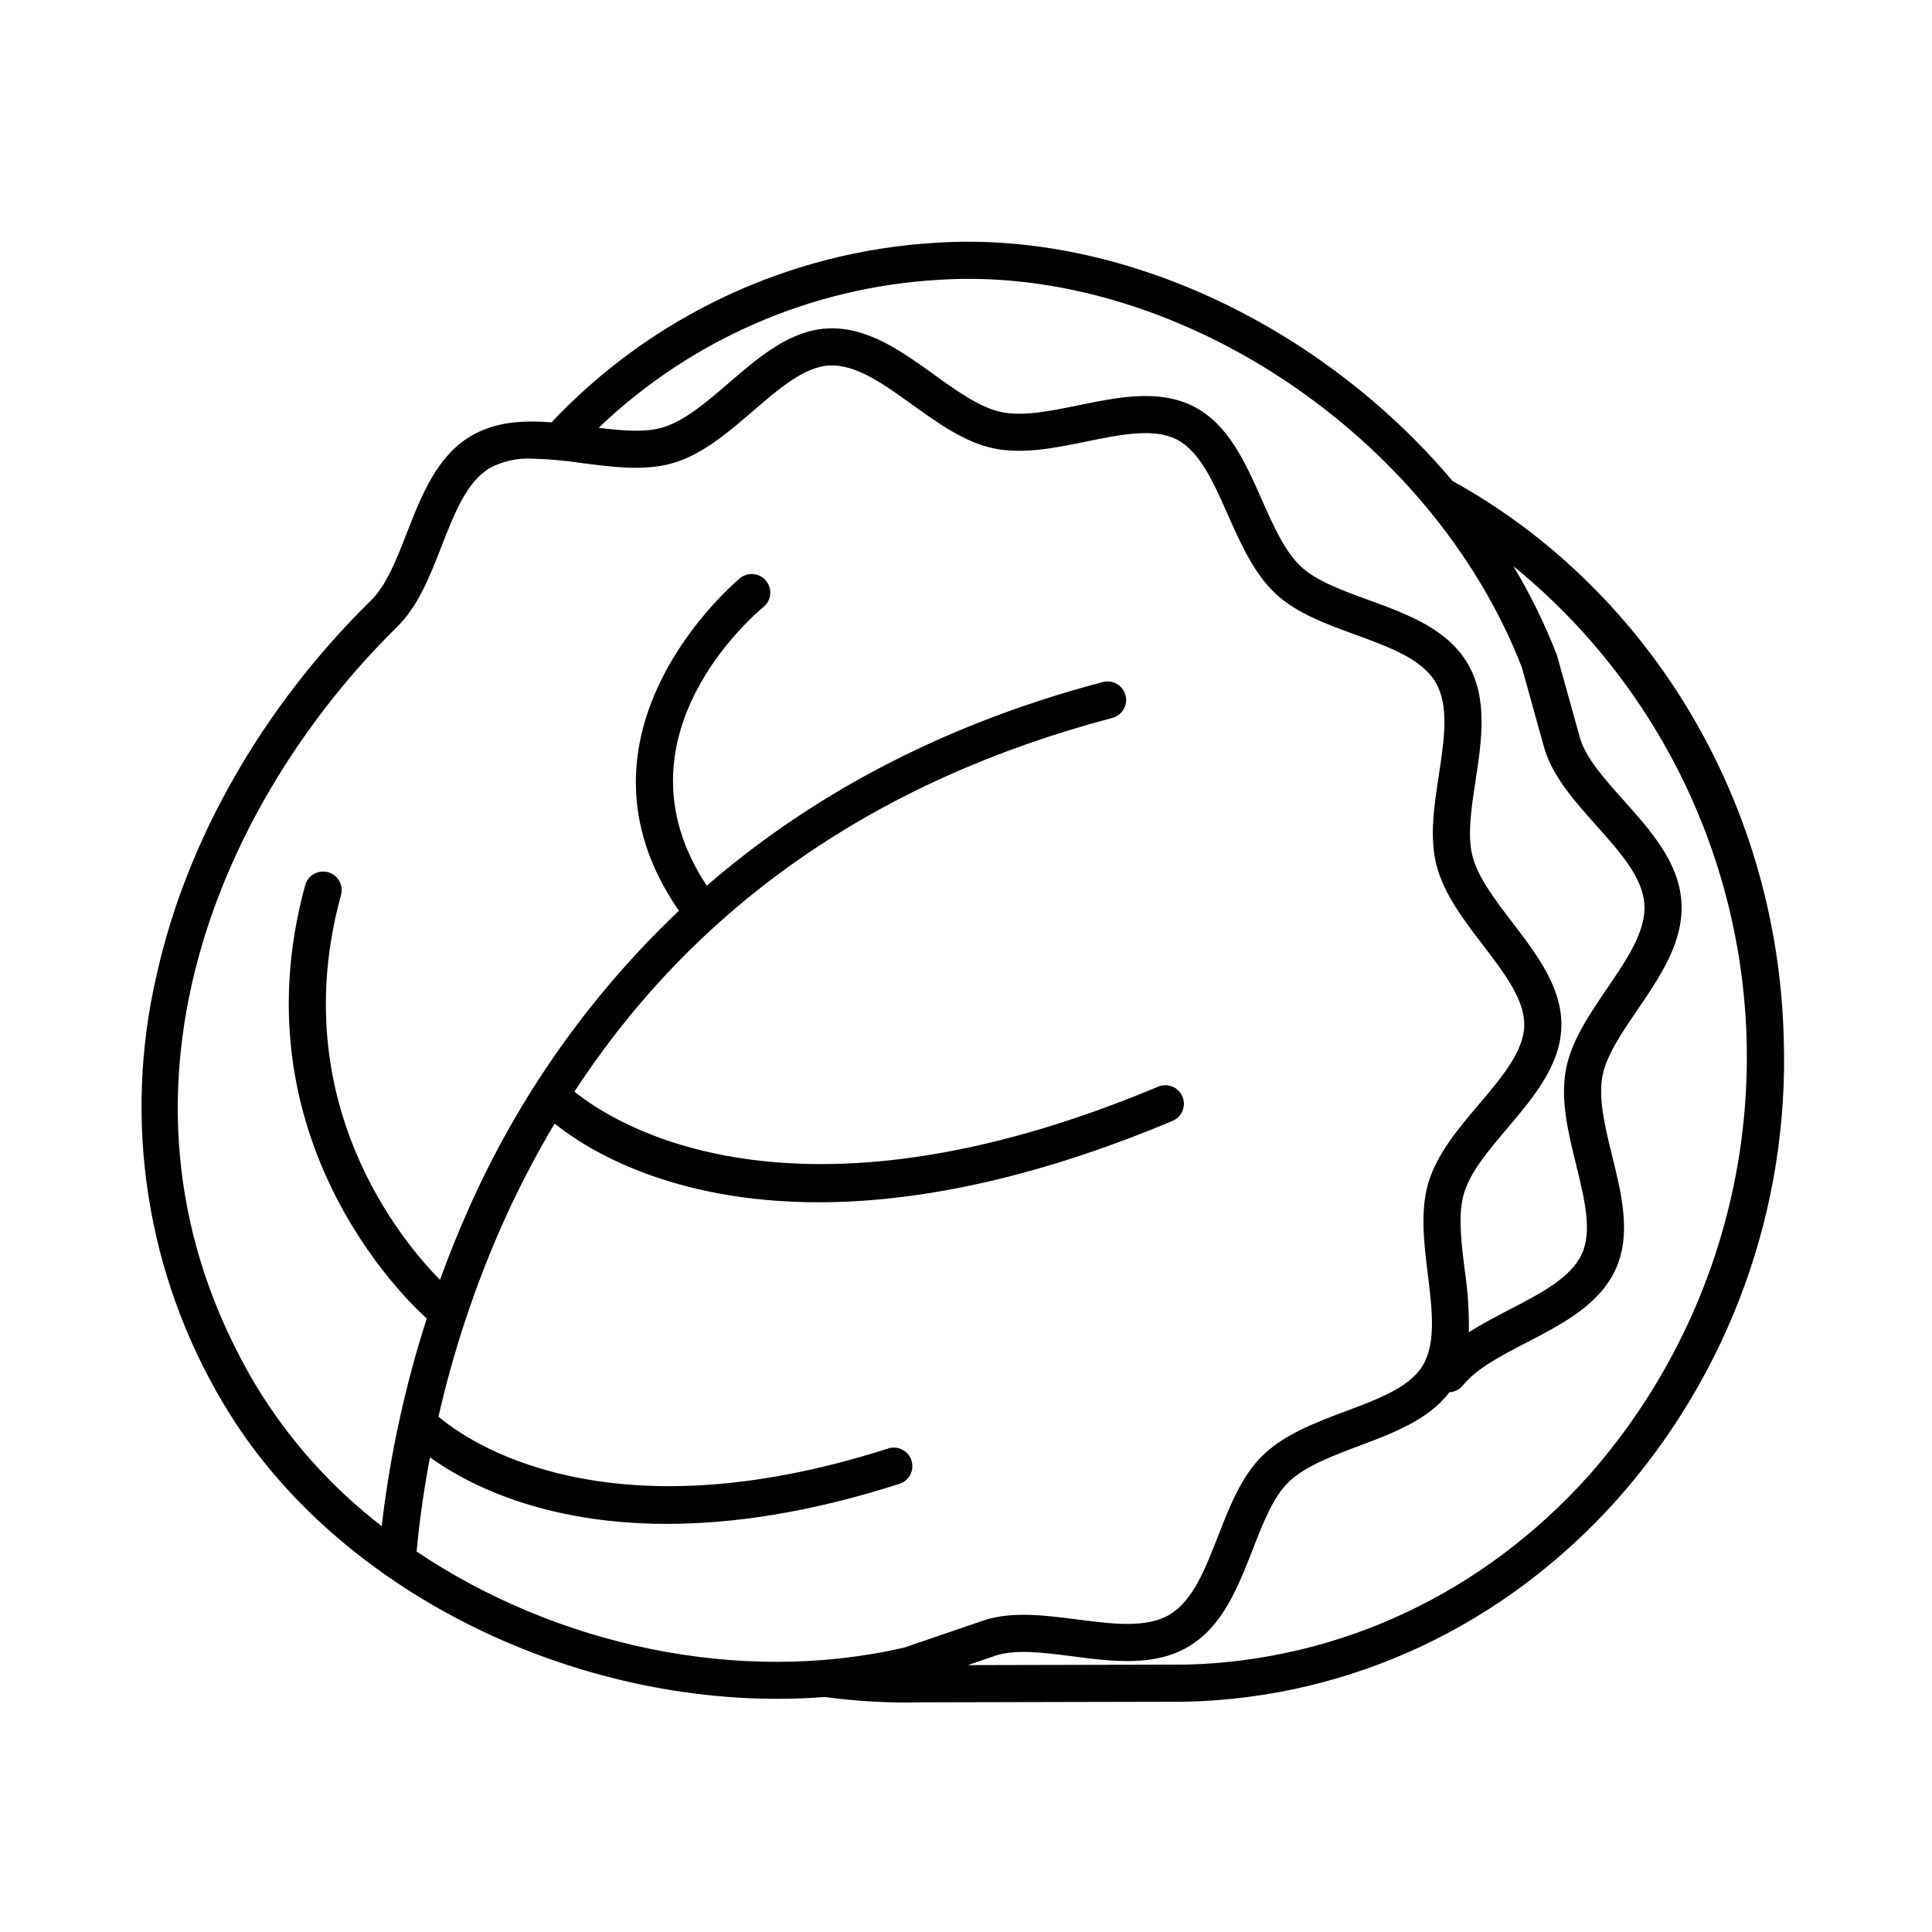 <?xml version="1.0" encoding="UTF-8"?>
<!-- Uploaded to: SVG Repo, www.svgrepo.com, Generator: SVG Repo Mixer Tools -->
<svg fill="#000000" width="800px" height="800px" version="1.1" viewBox="144 144 512 512" xmlns="http://www.w3.org/2000/svg">
 <path d="m616.71 419.07c-1.746-64.363-37.09-119.62-87.766-147.6-34.199-40.547-87.066-66.391-136.91-63.137-38.781 2.297-75.219 19.32-101.87 47.59-7.551-0.578-14.938-0.18-21.344 3.617-9.066 5.371-13.109 15.738-17.023 25.758-2.769 7.098-5.391 13.805-9.422 17.762-28.73 28.203-48.934 63.516-56.891 99.434v0.004c-8.98 38.711-2.617 79.398 17.758 113.52 28.254 47.676 88.176 78.188 146.8 78.188 4.18 0 8.352-0.16 12.508-0.484h0.004c7.152 0.961 14.359 1.449 21.574 1.469 1.445 0 2.891-0.02 4.336-0.059l70.227-0.16c43.5-1.18 83.895-20.16 113.75-53.449 29.934-33.617 45.781-77.465 44.262-122.45zm-224.03-200.91c62.676-4.121 130.55 40.949 154.59 102.6l6.102 21.918c2.34 7.398 8.074 13.816 13.617 20.027 6.336 7.094 12.32 13.797 12.789 20.93 0.469 7.133-4.594 14.555-9.949 22.418-4.688 6.879-9.535 13.992-10.891 21.633-1.426 8.027 0.691 16.625 2.738 24.938 2.219 9.004 4.309 17.512 1.574 23.578-2.875 6.379-10.816 10.496-19.227 14.855-3.648 1.891-7.348 3.82-10.762 6.016h-0.004c0.09-5.543-0.281-11.082-1.109-16.562-0.934-7.617-1.82-14.812-0.156-20.336 1.703-5.648 6.43-11.234 11.438-17.148 6.914-8.168 14.062-16.613 14.344-26.898 0.281-10.336-6.469-19.156-12.992-27.688-4.676-6.113-9.094-11.887-10.562-17.598-1.395-5.426-0.328-12.43 0.801-19.844 1.645-10.809 3.348-21.984-2.117-31.207-5.465-9.223-16.086-13.094-26.359-16.84-7.047-2.57-13.699-4.996-17.789-8.824-4.305-4.031-7.25-10.68-10.367-17.715-4.348-9.82-8.848-19.969-18.047-24.688-9.16-4.691-20-2.477-30.48-0.332-7.59 1.555-14.762 3.019-20.535 1.801-5.641-1.191-11.531-5.422-17.762-9.898-8.719-6.266-17.742-12.738-28.141-12.258-10.047 0.465-18.301 7.574-26.285 14.449-5.711 4.918-11.617 10.004-17.43 11.766-4.668 1.41-10.629 0.918-17.035 0.125l-0.016-0.008c24.395-23.352 56.309-37.254 90.02-39.207zm-8.973 362.44c-43.688 10.164-92.441-0.613-129.3-25.434 0.578-6.32 1.625-14.859 3.539-24.961 9.445 6.816 29.656 17.637 62.785 17.637 17.035 0 37.488-2.863 61.637-10.609 2.586-0.832 4.012-3.602 3.184-6.188-0.832-2.59-3.602-4.016-6.188-3.184-75.039 24.066-111.73-2.109-119.16-8.434h-0.004c3.945-17.316 9.543-34.215 16.715-50.461 4.141-9.34 8.832-18.422 14.055-27.203 8.609 6.887 30.875 20.848 69.941 20.848 24.441 0 55.465-5.469 93.816-21.555l0.004-0.004c2.504-1.051 3.684-3.934 2.633-6.441-1.051-2.504-3.938-3.684-6.441-2.633-96.988 40.688-144.34 9.727-154.69 1.312 32.137-49.246 79.91-82.488 142.51-99.027 1.27-0.324 2.356-1.145 3.016-2.277 0.664-1.129 0.848-2.477 0.512-3.742-0.332-1.27-1.16-2.348-2.293-3.004-1.137-0.656-2.484-0.832-3.75-0.488-44.777 11.828-78.902 31.449-104.92 53.957-26.211-39.469 13.262-72.422 15.008-73.844 2.109-1.715 2.43-4.812 0.715-6.922-1.711-2.109-4.812-2.43-6.922-0.715-0.504 0.41-49.07 40.703-16.184 88.129l0.004-0.004c-23.781 22.551-42.824 49.617-56.016 79.617-2.742 6.18-5.16 12.258-7.316 18.195-9.762-9.879-41.297-47.039-26.23-101.98l0.004 0.004c0.719-2.621-0.824-5.328-3.445-6.047s-5.328 0.824-6.047 3.445c-19.266 70.246 31.621 114.3 32.141 114.73 0.027 0.023 0.059 0.039 0.086 0.062-5.766 17.918-9.77 36.355-11.953 55.055-13.367-10.301-24.707-22.996-33.438-37.438-45.367-76.551-8.121-156.07 37.562-200.91 5.535-5.434 8.668-13.453 11.695-21.207 3.457-8.859 6.727-17.23 12.871-20.875v0.004c3.434-1.805 7.293-2.656 11.168-2.461 4.461 0.121 8.91 0.516 13.32 1.188 8.254 1.07 16.793 2.172 24.219-0.078 7.805-2.363 14.512-8.141 21-13.727 7.027-6.051 13.664-11.77 20.316-12.074 7-0.312 14.254 4.898 21.945 10.422 6.785 4.875 13.801 9.914 21.469 11.535 7.777 1.641 16.301-0.102 24.543-1.789 9.227-1.887 17.941-3.668 24.02-0.551 6.106 3.129 9.719 11.285 13.543 19.918 3.379 7.629 6.871 15.516 12.637 20.914 5.555 5.203 13.48 8.09 21.145 10.887 9.047 3.301 17.594 6.414 21.266 12.613 3.672 6.199 2.305 15.191 0.855 24.711-1.227 8.062-2.496 16.402-0.602 23.777 1.969 7.648 7.211 14.5 12.277 21.125 5.738 7.5 11.156 14.582 10.973 21.441-0.184 6.832-5.934 13.617-12.016 20.805-5.438 6.422-11.059 13.059-13.348 20.668-2.262 7.504-1.207 16.078-0.188 24.371 1.156 9.398 2.246 18.281-1.395 24.258-3.465 5.688-11.664 8.766-20.348 12.023-8.016 3.008-16.305 6.121-22.125 11.828-5.539 5.434-8.668 13.453-11.695 21.211-3.461 8.859-6.727 17.23-12.875 20.875-6.148 3.641-15.059 2.492-24.492 1.273-8.258-1.066-16.793-2.168-24.223 0.078l-0.164 0.051zm181.41-45.641c-28.027 31.254-65.918 49.074-106.57 50.18l-58.066 0.133 7.684-2.621c5.402-1.605 12.508-0.688 20.031 0.285 10.672 1.379 21.703 2.805 30.77-2.566 9.066-5.371 13.109-15.738 17.023-25.762 2.773-7.098 5.391-13.809 9.422-17.766 4.332-4.25 11.633-6.988 18.688-9.641 9.113-3.418 18.504-6.957 24.008-14.246h-0.004c1.395-0.062 2.695-0.719 3.578-1.805 3.617-4.492 10.051-7.828 16.867-11.359 9.531-4.941 19.391-10.051 23.668-19.547 4.133-9.168 1.527-19.746-0.988-29.973-1.801-7.32-3.664-14.891-2.606-20.871 0.988-5.562 5.043-11.512 9.332-17.809 6.059-8.891 12.324-18.086 11.637-28.598-0.688-10.516-8.102-18.816-15.266-26.84-5.078-5.684-9.871-11.055-11.527-16.277l-6.121-21.988c-0.043-0.156-0.094-0.309-0.152-0.461v-0.004c-3.156-8.098-6.988-15.918-11.453-23.375 23.406 19.043 41.238 44.051 51.621 72.387 10.383 28.332 12.93 58.941 7.371 88.602s-19.012 57.27-38.949 79.922z"/>
</svg>